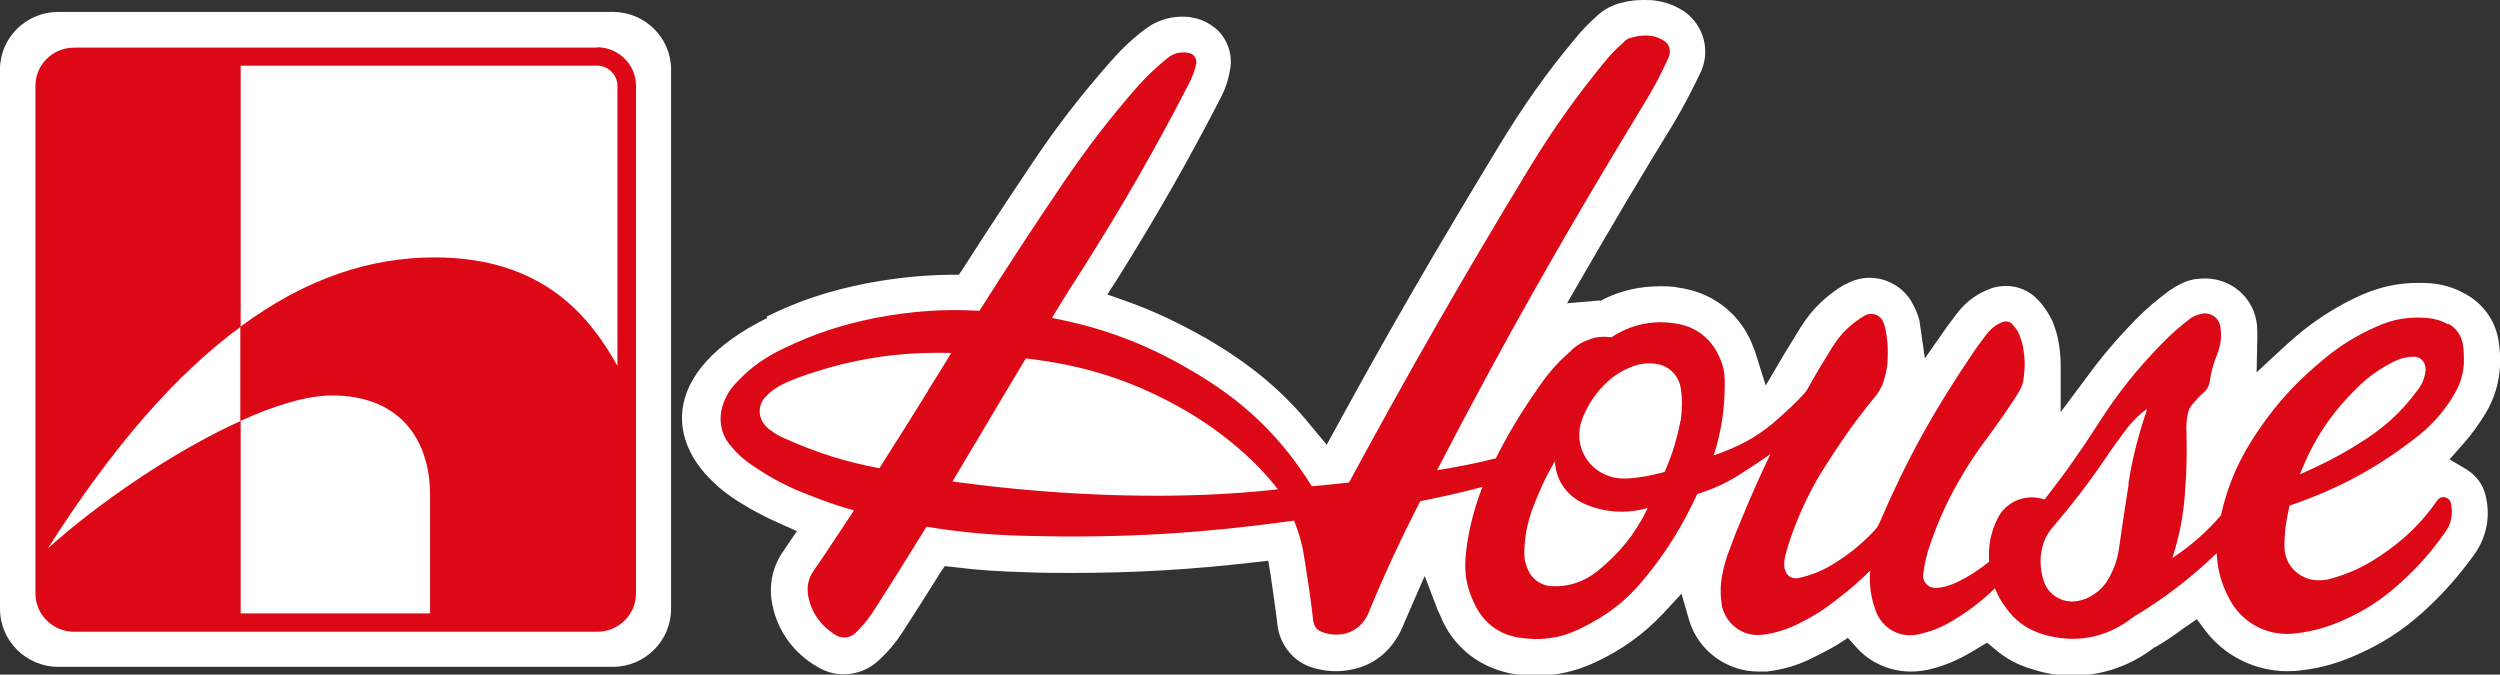 <svg width="126" height="34" viewBox="0 0 126 34" fill="none" xmlns="http://www.w3.org/2000/svg">
<rect x="0" y="0" width="126" height="34" fill="#333333" stroke="none"/>
<g clip-path="url(#clip0_1384_421541)">
<path d="M33.822 3.498C33.822 1.904 32.505 0.602 30.894 0.602H2.928C1.317 0.602 0 1.904 0 3.498V30.694C0 32.288 1.317 33.608 2.928 33.608H30.894C32.505 33.608 33.822 32.288 33.822 30.694V3.498Z" fill="white"/>
<path d="M38.64 15.955C40.304 15.132 41.863 14.635 43.7 14.275C45.172 14.001 46.507 13.864 47.91 13.847H48.326L48.569 13.487C49.695 11.722 50.769 10.094 52.034 8.209C53.281 6.341 54.442 4.85 55.915 3.17C56.452 2.553 56.989 2.022 57.665 1.508C58.202 1.08 58.878 0.84 59.571 0.84C59.744 0.84 59.935 0.84 60.108 0.891C60.559 0.96 60.974 1.182 61.338 1.491C61.876 2.005 62.135 2.759 61.997 3.496C61.91 4.027 61.754 4.49 61.512 4.953C59.814 8.243 58.254 10.951 56.331 14.035L55.811 14.841L56.729 15.166C58.098 15.646 59.432 16.28 60.819 17.069C63.002 18.337 64.7 19.742 66.121 21.524L66.866 22.415L67.42 21.404C69.984 16.709 72.41 12.527 75.529 7.386C76.759 5.364 77.903 3.719 79.41 1.919C79.757 1.491 80.103 1.148 80.502 0.788C80.848 0.463 81.264 0.257 81.732 0.137C82.113 0.034 82.477 0 82.858 0C83.049 0 83.239 0 83.447 0.034C83.984 0.103 84.452 0.291 84.92 0.6C85.873 1.302 86.202 2.536 85.734 3.599C85.301 4.507 84.903 5.278 84.4 6.135C82.685 8.928 81.16 11.499 79.722 14.001L78.977 15.286L80.571 15.149H80.71L80.848 15.063C81.732 14.635 82.668 14.429 83.655 14.429C83.984 14.429 84.279 14.429 84.608 14.498C86.219 14.721 87.536 15.68 88.212 17.12C88.299 17.343 88.403 17.548 88.472 17.771L88.992 19.433L89.876 17.925C90.17 17.428 90.465 16.983 90.759 16.486C91.331 15.578 92.041 14.892 92.96 14.344C92.994 14.344 93.029 14.309 93.064 14.309C93.427 14.104 93.826 14.001 94.225 14.001C95.091 14.001 95.905 14.464 96.338 15.201C96.512 15.509 96.65 15.8 96.737 16.143L97.014 18.062L98.14 16.452C98.314 16.212 98.504 15.972 98.695 15.715C99.145 15.149 99.717 14.755 100.41 14.515C100.653 14.447 100.861 14.412 101.121 14.412C101.71 14.412 102.316 14.669 102.715 15.115C103.026 15.441 103.252 15.8 103.442 16.177C103.581 16.554 103.702 16.88 103.754 17.257C103.824 17.651 103.858 18.028 103.858 18.405V20.77L105.279 18.868C105.972 17.925 106.717 17.051 107.635 16.109C108.19 15.543 108.727 15.098 109.351 14.635C109.697 14.412 110.009 14.224 110.39 14.121C110.529 14.087 110.685 14.052 110.841 14.052C110.927 14.035 111.014 14.035 111.135 14.035C112.487 14.035 113.613 15.029 113.752 16.383C113.769 16.589 113.769 16.777 113.769 16.949L113.734 18.765L115.086 17.514C115.38 17.24 115.675 16.983 115.987 16.726C116.974 15.938 117.927 15.355 119.071 14.841C120.007 14.447 120.89 14.258 121.861 14.258C122.069 14.258 122.276 14.258 122.484 14.275C123.143 14.327 123.732 14.515 124.304 14.841C125.17 15.338 125.742 16.143 125.915 17.103C126.002 17.583 126.019 18.011 126.002 18.457C125.95 19.296 125.724 20.067 125.291 20.804C124.927 21.404 124.529 21.953 124.078 22.45L123.455 23.152L124.269 23.632C124.789 23.941 125.153 24.42 125.274 24.986C125.534 26.014 125.326 27.077 124.702 27.951C123.905 29.047 123.108 29.956 122.103 30.864C121.081 31.772 120.059 32.441 118.811 32.989C117.893 33.4 117.044 33.657 116.039 33.777C115.814 33.812 115.554 33.829 115.294 33.829C113.682 33.829 112.14 33.075 111.17 31.806L110.72 31.207L110.096 31.635C109.628 31.978 109.143 32.321 108.606 32.629H108.571L108.536 32.663C107.341 33.572 105.937 34.051 104.465 34.051C103.772 34.051 103.096 33.949 102.42 33.726C101.71 33.52 101.103 33.195 100.583 32.749L100.15 32.389L99.405 32.835C98.695 33.263 97.984 33.572 97.153 33.76C96.876 33.812 96.598 33.846 96.304 33.846C95.264 33.846 94.242 33.4 93.566 32.629L93.133 32.149L92.578 32.509C92.197 32.732 91.799 32.938 91.348 33.16C90.603 33.537 89.876 33.743 89.044 33.846C88.905 33.846 88.767 33.846 88.628 33.846C87.017 33.846 85.579 32.783 85.128 31.241L84.747 29.921L83.811 30.933C82.841 31.961 81.749 32.749 80.398 33.383C79.427 33.829 78.475 34.051 77.469 34.051C77.088 34.051 76.672 34.051 76.274 33.966C74.68 33.691 73.38 32.732 72.705 31.292C72.635 31.138 72.566 30.95 72.479 30.795L71.804 29.03L71.041 30.778C70.937 31.035 70.816 31.275 70.712 31.549C70.626 31.738 70.539 31.944 70.418 32.115C69.88 33.023 69.014 33.623 67.94 33.777C67.749 33.812 67.541 33.829 67.351 33.829C66.866 33.829 66.398 33.743 65.93 33.572C65.081 33.212 64.509 32.441 64.388 31.532C64.284 30.641 64.163 29.853 64.041 28.996L63.92 28.259L63.175 28.345C60.074 28.705 57.163 28.876 54.061 28.876C53.316 28.876 52.571 28.876 51.791 28.842C50.457 28.808 49.296 28.739 48.101 28.585L47.616 28.533L47.338 28.945C46.749 29.904 46.143 30.83 45.467 31.892C45.12 32.423 44.757 32.852 44.306 33.263C43.821 33.726 43.197 33.983 42.522 33.983C42.071 33.983 41.62 33.863 41.222 33.623C39.992 32.92 39.178 31.789 38.918 30.436C38.744 29.51 38.918 28.602 39.455 27.814L40.165 26.768L39.316 26.391C38.502 26.031 37.722 25.62 36.925 25.089C33.373 22.638 33.148 18.748 38.675 16.023" fill="white"/>
<path d="M123.384 16.349C123.02 16.144 122.691 16.058 122.327 16.024C121.426 15.955 120.629 16.075 119.797 16.452C118.792 16.898 117.995 17.378 117.146 18.08C115.812 19.177 114.79 20.257 113.82 21.696C112.884 23.05 112.295 24.37 111.931 25.98C111.186 26.837 110.441 27.488 109.488 28.123C109.886 26.872 110.077 25.809 110.146 24.489C110.216 23.547 110.216 22.741 110.198 21.799C110.181 21.491 110.198 21.233 110.25 20.942C110.285 20.685 110.372 20.514 110.545 20.325C110.683 20.154 110.822 20 110.995 19.845C111.203 19.691 111.342 19.468 111.377 19.194C111.446 18.731 111.55 18.337 111.74 17.875C111.914 17.429 111.983 17.018 111.914 16.521C111.879 16.075 111.48 15.75 111.03 15.801C110.978 15.801 110.943 15.818 110.891 15.835C110.718 15.87 110.562 15.938 110.406 16.041C109.869 16.452 109.436 16.829 108.951 17.326C107.703 18.611 106.75 19.794 105.797 21.285C104.896 22.69 104.082 23.855 103.042 25.175C102.107 24.849 101.084 25.278 100.669 26.152C100.322 26.854 100.201 27.523 100.253 28.311C99.733 28.722 99.248 29.048 98.641 29.339C98.278 29.511 97.948 29.613 97.585 29.631C97.238 29.648 96.961 29.408 96.926 29.082V28.979C96.995 28.414 97.099 27.934 97.307 27.369C97.671 26.306 98.07 25.415 98.624 24.421C99.126 23.53 99.594 22.81 100.218 21.988C100.773 21.233 101.206 20.616 101.708 19.828C101.881 19.554 101.985 19.28 102.003 18.954C102.072 18.457 102.055 18.029 101.968 17.532C101.933 17.309 101.864 17.103 101.778 16.881C101.691 16.641 101.552 16.486 101.396 16.315C101.292 16.212 101.136 16.178 100.998 16.212C100.651 16.315 100.391 16.521 100.166 16.795C99.872 17.172 99.629 17.498 99.369 17.892C97.463 20.702 96.06 23.238 94.725 26.358C94.674 26.46 94.622 26.563 94.552 26.649C93.911 27.351 93.305 27.848 92.525 28.345C91.919 28.739 91.347 28.979 90.636 29.134C90.325 29.202 90.013 29.014 89.961 28.688C89.943 28.688 89.943 28.671 89.943 28.654C89.909 28.448 89.926 28.26 89.961 28.071C90.065 27.66 90.186 27.3 90.325 26.889C90.81 25.586 91.329 24.507 92.092 23.341C92.889 22.09 93.617 21.062 94.57 19.914C94.691 19.76 94.778 19.588 94.864 19.417C95.037 18.937 95.141 18.491 95.141 17.977C95.159 17.48 95.124 17.052 95.02 16.555C94.985 16.384 94.933 16.264 94.864 16.127C94.691 15.835 94.292 15.732 93.981 15.904C93.305 16.315 92.802 16.778 92.369 17.463C91.901 18.217 91.503 18.869 91.07 19.657C91 19.76 90.931 19.845 90.827 19.948C90.446 20.36 90.082 20.685 89.666 21.062C88.817 21.833 87.968 22.347 86.894 22.759C86.721 22.827 86.547 22.896 86.374 22.947C86.773 21.696 86.928 20.599 86.928 19.28C86.928 18.783 86.842 18.354 86.617 17.909C86.201 17.018 85.421 16.435 84.416 16.298C83.255 16.127 82.216 16.349 81.211 17.001C80.829 16.949 80.466 16.966 80.119 17.103C79.721 17.241 79.391 17.446 79.114 17.738C78.421 18.337 77.919 18.954 77.416 19.708C76.688 20.754 75.995 21.885 75.389 23.101C74.367 23.358 73.466 23.53 72.426 23.701C75.891 17.018 78.941 11.671 82.874 5.21C83.359 4.422 83.723 3.719 84.104 2.88C84.225 2.588 84.156 2.246 83.896 2.074C83.688 1.937 83.515 1.869 83.29 1.817C82.926 1.766 82.614 1.783 82.268 1.886C82.094 1.92 81.938 1.989 81.817 2.143C81.471 2.451 81.211 2.708 80.916 3.068C79.478 4.816 78.369 6.376 77.174 8.312C73.778 13.899 71.109 18.56 67.99 24.318C67.384 24.387 66.725 24.455 66.119 24.507C64.49 21.919 62.636 20.171 59.968 18.629C57.698 17.309 55.602 16.521 53.02 16.024C53.575 15.098 54.06 14.327 54.649 13.419C56.659 10.232 58.235 7.49 59.968 4.131C60.107 3.822 60.228 3.531 60.297 3.188C60.315 3.051 60.263 2.897 60.159 2.794C60.089 2.725 59.985 2.674 59.864 2.657C59.5 2.605 59.154 2.674 58.859 2.914C58.305 3.359 57.854 3.788 57.352 4.336C55.931 5.964 54.822 7.404 53.609 9.186C52.084 11.431 50.82 13.367 49.364 15.664C47.528 15.561 45.951 15.681 44.114 16.024C42.434 16.366 41.047 16.812 39.488 17.566C38.587 17.995 37.859 18.491 37.166 19.228C36.785 19.605 36.56 20 36.404 20.497C36.213 21.182 36.334 21.85 36.768 22.399C37.132 22.844 37.495 23.187 37.98 23.496C38.916 24.13 39.765 24.575 40.822 24.969C41.602 25.278 42.243 25.501 43.04 25.723C42.33 26.786 41.74 27.711 41.013 28.757C40.735 29.151 40.649 29.579 40.735 30.042C40.891 30.899 41.411 31.584 42.156 32.03C42.468 32.201 42.849 32.15 43.092 31.927C43.438 31.601 43.698 31.276 43.958 30.899C44.946 29.374 45.743 28.088 46.696 26.546C48.48 26.837 50.023 26.974 51.825 27.009C56.555 27.129 60.54 26.889 65.218 26.238C65.495 26.923 65.651 27.506 65.755 28.225C65.928 29.305 66.067 30.23 66.188 31.293C66.223 31.55 66.362 31.756 66.604 31.841C66.951 31.978 67.297 32.013 67.661 31.961C68.164 31.876 68.562 31.601 68.839 31.156C68.891 31.053 68.961 30.95 69.013 30.796C69.827 28.825 70.607 27.163 71.577 25.261C72.686 25.038 73.622 24.832 74.713 24.541C74.332 25.535 74.037 26.597 73.899 27.728C73.76 28.842 73.899 29.579 74.332 30.47C74.765 31.379 75.545 31.978 76.55 32.133C77.624 32.304 78.594 32.184 79.565 31.721C80.916 31.087 81.956 30.299 82.891 29.151C84.018 27.78 84.797 26.495 85.542 24.901C86.391 24.627 87.085 24.318 87.829 23.821C88.332 23.496 88.765 23.221 89.233 22.879C88.678 24.044 88.228 25.038 87.743 26.238C87.466 26.872 87.275 27.42 87.032 28.071C86.894 28.517 86.79 28.911 86.738 29.391C86.703 29.802 86.721 30.145 86.79 30.556C86.998 31.464 87.847 32.098 88.782 31.996C89.406 31.927 89.961 31.756 90.515 31.499C91.329 31.104 91.971 30.71 92.664 30.145C93.253 29.699 93.738 29.271 94.258 28.757C94.206 29.459 94.275 30.059 94.518 30.727C94.812 31.653 95.765 32.201 96.718 31.961C97.359 31.824 97.896 31.601 98.451 31.259C99.248 30.779 99.872 30.299 100.547 29.648C100.686 30.008 100.859 30.316 101.084 30.608C101.552 31.293 102.176 31.721 102.938 31.961C104.567 32.458 106.161 32.167 107.513 31.104C109.107 30.145 110.372 29.168 111.723 27.883C111.758 28.705 111.948 29.391 112.33 30.128C112.971 31.413 114.339 32.133 115.795 31.91C116.627 31.807 117.32 31.601 118.065 31.276C119.156 30.796 120.005 30.248 120.889 29.459C121.807 28.637 122.518 27.848 123.228 26.837C123.557 26.392 123.644 25.895 123.523 25.346C123.488 25.158 123.263 25.021 123.072 25.055C122.985 25.089 122.916 25.124 122.847 25.209C122.032 26.375 121.149 27.231 119.953 28.02C119.139 28.568 118.359 28.928 117.406 29.185C117.025 29.271 116.679 29.271 116.332 29.168C115.604 28.928 115.154 28.311 115.136 27.574C115.136 26.82 115.223 26.203 115.396 25.483C117.735 24.678 119.607 23.701 121.565 22.21C122.483 21.525 123.159 20.805 123.73 19.811C124.008 19.331 124.146 18.851 124.181 18.286C124.181 17.943 124.181 17.669 124.129 17.343C124.042 16.898 123.8 16.538 123.401 16.315M46.765 19.708C45.916 21.079 45.188 22.245 44.322 23.598C42.589 23.273 41.186 22.827 39.575 22.108C39.332 22.005 39.124 21.902 38.899 21.73C38.725 21.628 38.604 21.491 38.483 21.336C38.171 20.891 38.24 20.308 38.639 19.948C38.899 19.674 39.193 19.485 39.523 19.331C39.765 19.211 39.99 19.126 40.25 19.023C42.849 18.097 45.188 17.72 47.943 17.789C47.528 18.474 47.181 19.04 46.765 19.691M47.995 24.284C48.446 23.513 48.844 22.861 49.312 22.073C50.144 20.668 50.854 19.468 51.703 18.063C54.701 18.406 57.196 19.211 59.795 20.719C61.666 21.816 63.33 23.256 64.404 24.661C59.622 25.209 53.73 25.055 48.013 24.267M80.483 28.808C79.825 29.322 79.079 29.579 78.231 29.545C77.693 29.528 77.243 29.219 77.018 28.739C76.879 28.414 76.81 28.14 76.827 27.797C76.844 27.043 76.966 26.443 77.208 25.723C77.537 24.832 77.884 24.078 78.369 23.238C78.404 24.25 79.028 25.072 79.981 25.449C80.985 25.843 81.99 25.895 83.047 25.603C82.424 26.906 81.626 27.883 80.483 28.808ZM84.693 21.216C84.52 22.142 84.278 22.913 83.896 23.787C83.255 23.958 82.683 24.078 82.025 24.113C81.661 24.13 81.349 24.095 81.037 23.975C79.894 23.564 79.322 22.313 79.721 21.182C80.032 20.36 80.466 19.725 81.124 19.143C81.557 18.783 81.973 18.56 82.528 18.389C82.926 18.286 83.307 18.286 83.706 18.389C84.243 18.56 84.624 19.006 84.711 19.571C84.797 20.137 84.78 20.616 84.711 21.199M107.287 24.387C107.114 25.518 106.958 26.477 106.802 27.608C106.733 28.123 106.594 28.551 106.352 29.014C106.092 29.545 105.711 29.905 105.156 30.162C104.931 30.248 104.74 30.299 104.498 30.316C103.839 30.333 103.25 29.956 103.025 29.339C102.852 28.808 102.782 28.294 102.904 27.711C102.99 27.3 103.146 26.94 103.424 26.614C104.429 25.432 105.243 24.387 106.127 23.084C106.49 22.536 106.837 22.073 107.235 21.542C107.53 21.182 107.807 20.908 108.171 20.634C108.171 20.634 108.188 20.634 108.206 20.651C107.773 21.936 107.478 23.05 107.27 24.387M122.258 18.577C122.223 19.006 122.102 19.348 121.825 19.691C120.976 20.839 120.057 21.645 118.844 22.382C117.857 22.999 116.973 23.444 115.916 23.907C116.592 22.176 117.476 20.839 118.827 19.52C119.399 18.954 119.988 18.56 120.698 18.2C121.028 18.046 121.322 17.977 121.669 17.977C121.998 17.977 122.24 18.252 122.24 18.543V18.577H122.258Z" fill="#DD0816"/>
<path d="M30.08 2.4H3.743C2.651 2.4 1.785 3.257 1.785 4.336V29.905C1.785 30.968 2.651 31.841 3.743 31.841H30.097C31.171 31.841 32.055 30.985 32.055 29.905V4.319C32.055 3.257 31.171 2.383 30.097 2.383M31.119 18.44C29.768 16.041 27.446 12.973 21.901 12.973C18.696 12.973 15.439 14.002 12.112 16.47V21.216C13.845 20.428 15.473 19.931 16.738 19.931C20.065 19.931 21.676 22.056 21.676 24.97V30.916H12.129V21.216C8.751 22.742 4.939 25.364 2.409 27.643C5.736 22.416 8.941 18.8 12.129 16.47V3.308H30.097C30.651 3.308 31.119 3.771 31.119 4.319V18.423V18.44Z" fill="#DD0816"/>
</g>
<defs>
<clipPath id="clip0_1384_421541">
<rect width="126" height="34" fill="white"/>
</clipPath>
</defs>
</svg>

